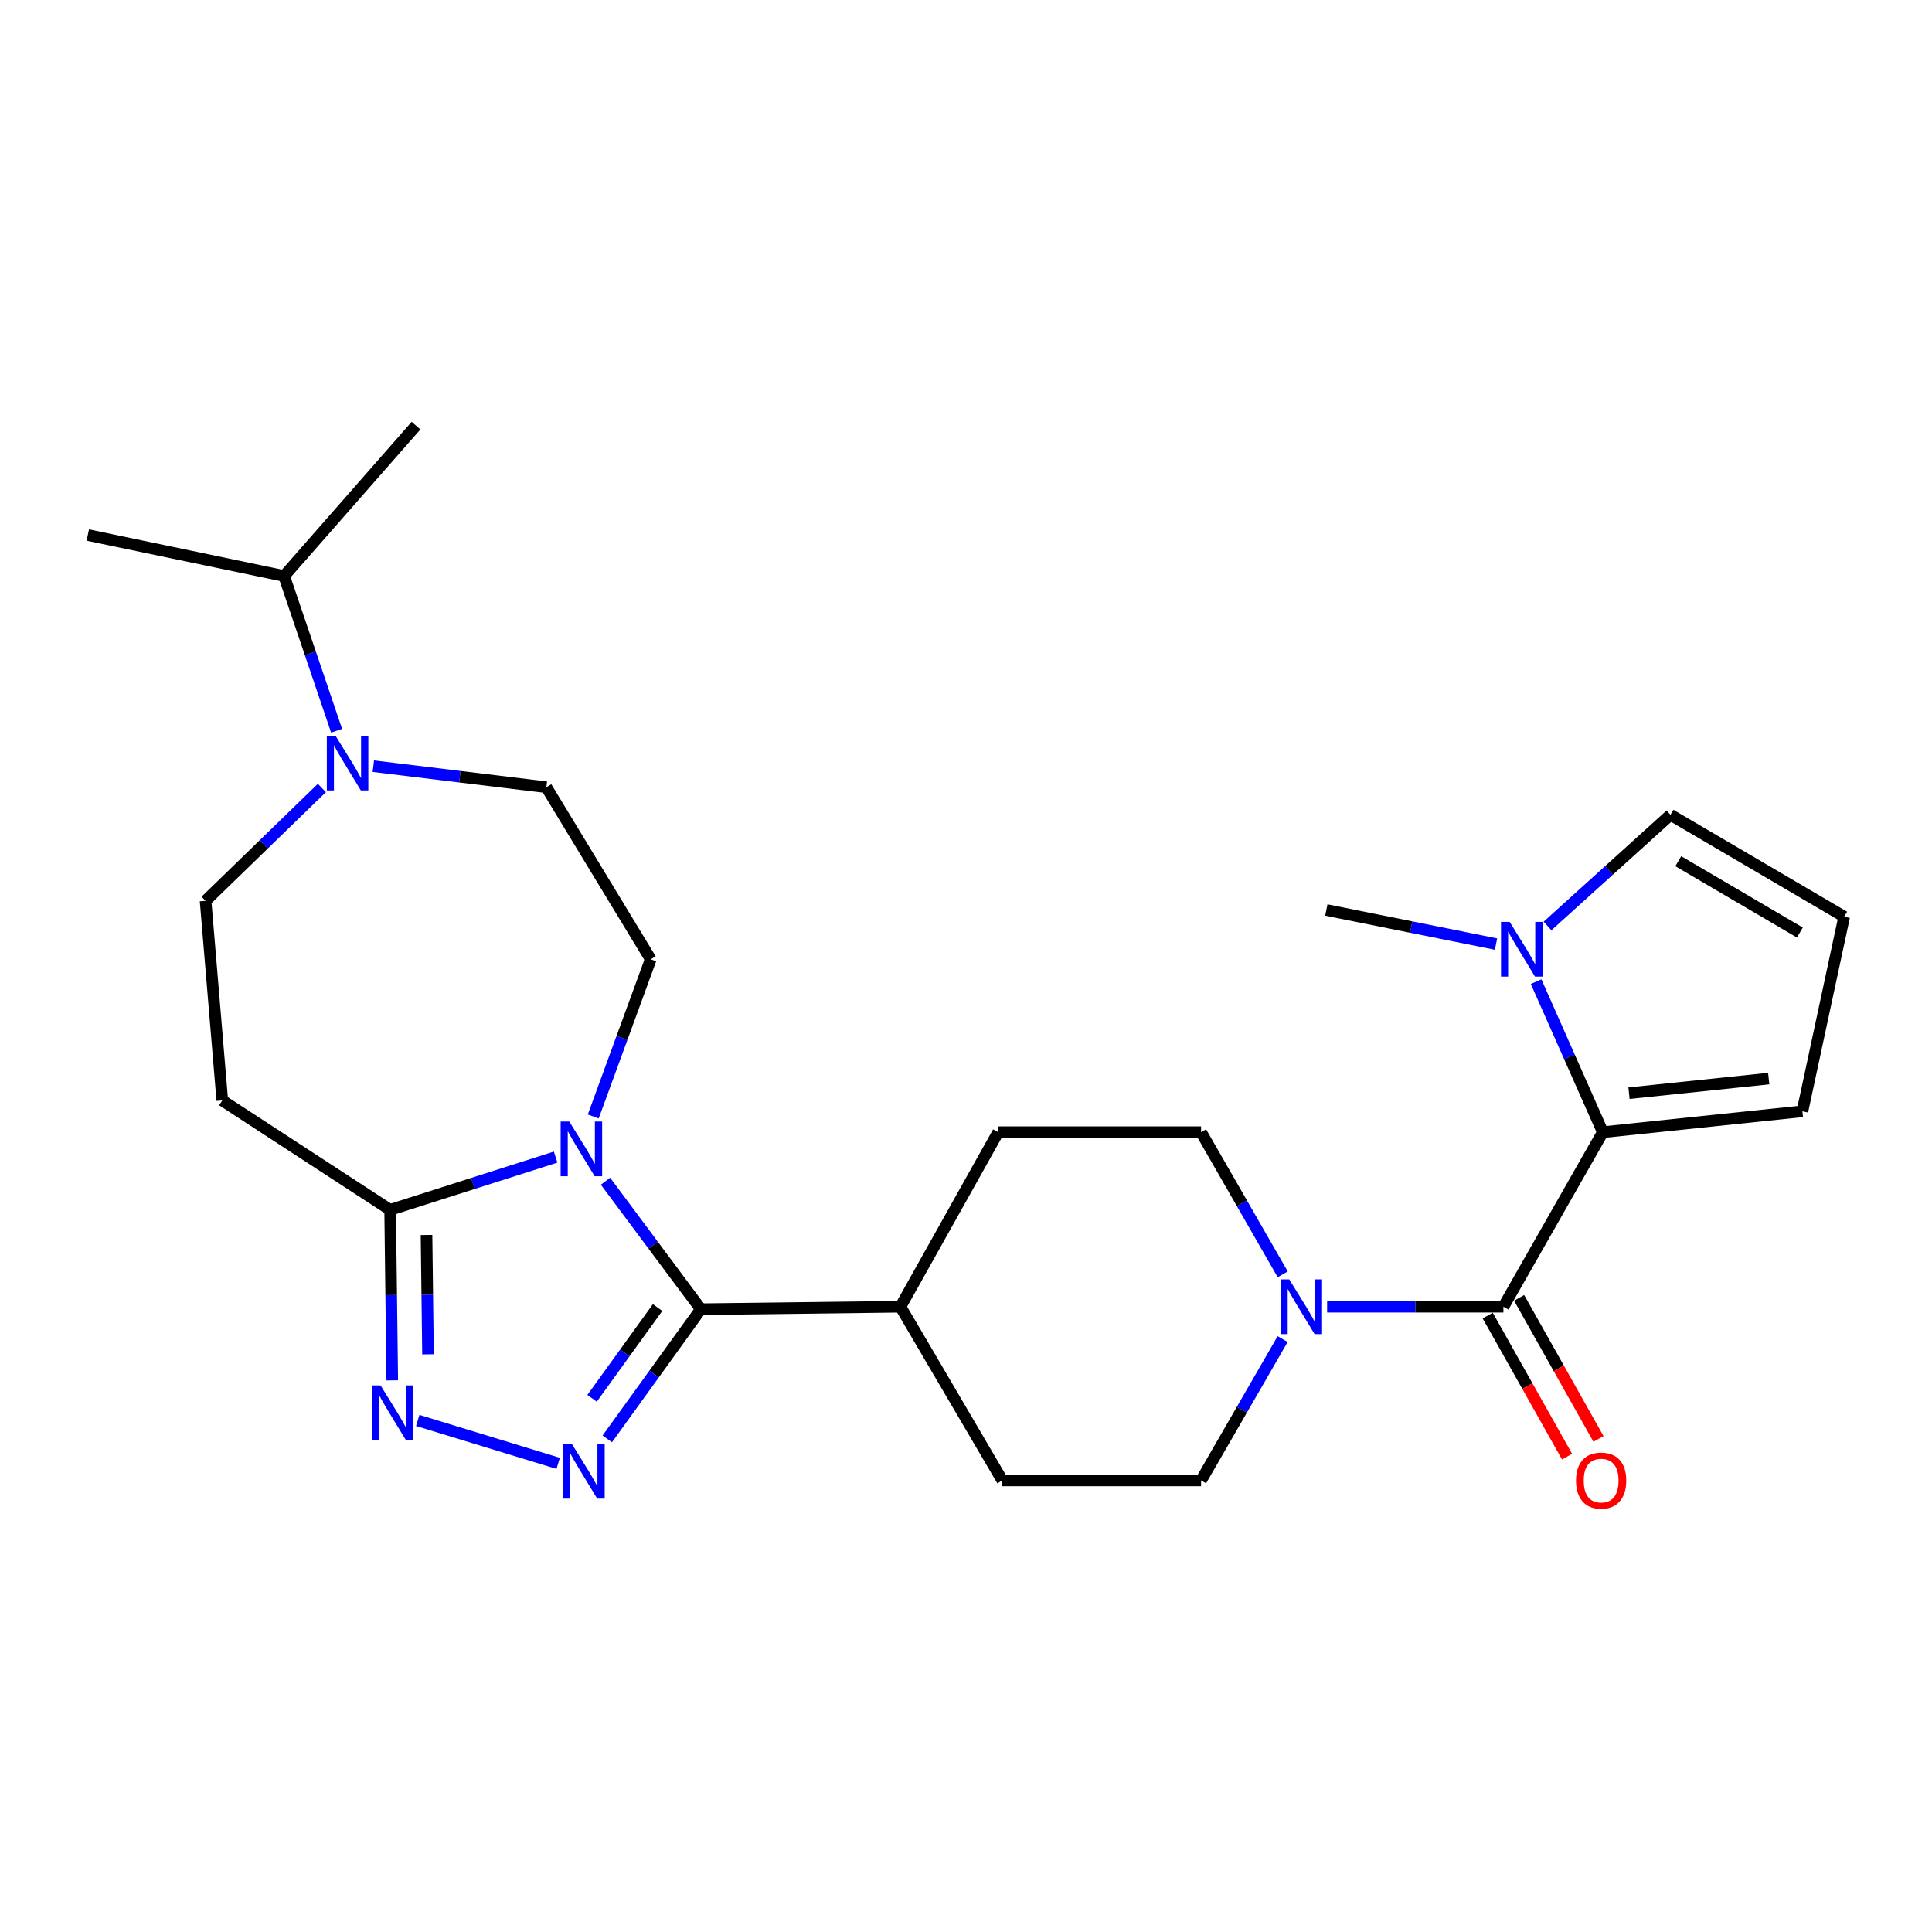 <?xml version='1.0' encoding='iso-8859-1'?>
<svg version='1.1' baseProfile='full'
              xmlns='http://www.w3.org/2000/svg'
                      xmlns:rdkit='http://www.rdkit.org/xml'
                      xmlns:xlink='http://www.w3.org/1999/xlink'
                  xml:space='preserve'
width='1000px' height='1000px' viewBox='0 0 1000 1000'>
<!-- END OF HEADER -->
<rect style='opacity:1.0;fill:#FFFFFF;stroke:none' width='1000' height='1000' x='0' y='0'> </rect>
<path class='bond-0' d='M 313.404,611.406 L 338.082,644.527' style='fill:none;fill-rule:evenodd;stroke:#0000FF;stroke-width:6px;stroke-linecap:butt;stroke-linejoin:miter;stroke-opacity:1' />
<path class='bond-0' d='M 338.082,644.527 L 362.759,677.648' style='fill:none;fill-rule:evenodd;stroke:#000000;stroke-width:6px;stroke-linecap:butt;stroke-linejoin:miter;stroke-opacity:1' />
<path class='bond-4' d='M 287.589,598.91 L 244.761,612.564' style='fill:none;fill-rule:evenodd;stroke:#0000FF;stroke-width:6px;stroke-linecap:butt;stroke-linejoin:miter;stroke-opacity:1' />
<path class='bond-4' d='M 244.761,612.564 L 201.934,626.218' style='fill:none;fill-rule:evenodd;stroke:#000000;stroke-width:6px;stroke-linecap:butt;stroke-linejoin:miter;stroke-opacity:1' />
<path class='bond-10' d='M 307.059,577.886 L 321.935,537.206' style='fill:none;fill-rule:evenodd;stroke:#0000FF;stroke-width:6px;stroke-linecap:butt;stroke-linejoin:miter;stroke-opacity:1' />
<path class='bond-10' d='M 321.935,537.206 L 336.81,496.527' style='fill:none;fill-rule:evenodd;stroke:#000000;stroke-width:6px;stroke-linecap:butt;stroke-linejoin:miter;stroke-opacity:1' />
<path class='bond-1' d='M 362.759,677.648 L 338.543,711.206' style='fill:none;fill-rule:evenodd;stroke:#000000;stroke-width:6px;stroke-linecap:butt;stroke-linejoin:miter;stroke-opacity:1' />
<path class='bond-1' d='M 338.543,711.206 L 314.327,744.763' style='fill:none;fill-rule:evenodd;stroke:#0000FF;stroke-width:6px;stroke-linecap:butt;stroke-linejoin:miter;stroke-opacity:1' />
<path class='bond-1' d='M 340.356,676.791 L 323.405,700.282' style='fill:none;fill-rule:evenodd;stroke:#000000;stroke-width:6px;stroke-linecap:butt;stroke-linejoin:miter;stroke-opacity:1' />
<path class='bond-1' d='M 323.405,700.282 L 306.454,723.772' style='fill:none;fill-rule:evenodd;stroke:#0000FF;stroke-width:6px;stroke-linecap:butt;stroke-linejoin:miter;stroke-opacity:1' />
<path class='bond-11' d='M 362.759,677.648 L 466.066,676.362' style='fill:none;fill-rule:evenodd;stroke:#000000;stroke-width:6px;stroke-linecap:butt;stroke-linejoin:miter;stroke-opacity:1' />
<path class='bond-26' d='M 288.915,757.436 L 216.22,735.222' style='fill:none;fill-rule:evenodd;stroke:#0000FF;stroke-width:6px;stroke-linecap:butt;stroke-linejoin:miter;stroke-opacity:1' />
<path class='bond-2' d='M 203.032,714.47 L 202.483,670.344' style='fill:none;fill-rule:evenodd;stroke:#0000FF;stroke-width:6px;stroke-linecap:butt;stroke-linejoin:miter;stroke-opacity:1' />
<path class='bond-2' d='M 202.483,670.344 L 201.934,626.218' style='fill:none;fill-rule:evenodd;stroke:#000000;stroke-width:6px;stroke-linecap:butt;stroke-linejoin:miter;stroke-opacity:1' />
<path class='bond-2' d='M 221.534,701 L 221.15,670.112' style='fill:none;fill-rule:evenodd;stroke:#0000FF;stroke-width:6px;stroke-linecap:butt;stroke-linejoin:miter;stroke-opacity:1' />
<path class='bond-2' d='M 221.15,670.112 L 220.765,639.223' style='fill:none;fill-rule:evenodd;stroke:#000000;stroke-width:6px;stroke-linecap:butt;stroke-linejoin:miter;stroke-opacity:1' />
<path class='bond-3' d='M 778.164,676.362 L 732.54,676.362' style='fill:none;fill-rule:evenodd;stroke:#000000;stroke-width:6px;stroke-linecap:butt;stroke-linejoin:miter;stroke-opacity:1' />
<path class='bond-3' d='M 732.54,676.362 L 686.916,676.362' style='fill:none;fill-rule:evenodd;stroke:#0000FF;stroke-width:6px;stroke-linecap:butt;stroke-linejoin:miter;stroke-opacity:1' />
<path class='bond-5' d='M 778.164,676.362 L 829.615,586.019' style='fill:none;fill-rule:evenodd;stroke:#000000;stroke-width:6px;stroke-linecap:butt;stroke-linejoin:miter;stroke-opacity:1' />
<path class='bond-17' d='M 770.029,680.939 L 790.565,717.443' style='fill:none;fill-rule:evenodd;stroke:#000000;stroke-width:6px;stroke-linecap:butt;stroke-linejoin:miter;stroke-opacity:1' />
<path class='bond-17' d='M 790.565,717.443 L 811.102,753.947' style='fill:none;fill-rule:evenodd;stroke:#FF0000;stroke-width:6px;stroke-linecap:butt;stroke-linejoin:miter;stroke-opacity:1' />
<path class='bond-17' d='M 786.299,671.785 L 806.835,708.289' style='fill:none;fill-rule:evenodd;stroke:#000000;stroke-width:6px;stroke-linecap:butt;stroke-linejoin:miter;stroke-opacity:1' />
<path class='bond-17' d='M 806.835,708.289 L 827.372,744.794' style='fill:none;fill-rule:evenodd;stroke:#FF0000;stroke-width:6px;stroke-linecap:butt;stroke-linejoin:miter;stroke-opacity:1' />
<path class='bond-9' d='M 201.934,626.218 L 115.055,569.581' style='fill:none;fill-rule:evenodd;stroke:#000000;stroke-width:6px;stroke-linecap:butt;stroke-linejoin:miter;stroke-opacity:1' />
<path class='bond-7' d='M 829.615,586.019 L 812.35,547.055' style='fill:none;fill-rule:evenodd;stroke:#000000;stroke-width:6px;stroke-linecap:butt;stroke-linejoin:miter;stroke-opacity:1' />
<path class='bond-7' d='M 812.35,547.055 L 795.085,508.09' style='fill:none;fill-rule:evenodd;stroke:#0000FF;stroke-width:6px;stroke-linecap:butt;stroke-linejoin:miter;stroke-opacity:1' />
<path class='bond-12' d='M 829.615,586.019 L 932.922,575.212' style='fill:none;fill-rule:evenodd;stroke:#000000;stroke-width:6px;stroke-linecap:butt;stroke-linejoin:miter;stroke-opacity:1' />
<path class='bond-12' d='M 843.169,565.831 L 915.483,558.267' style='fill:none;fill-rule:evenodd;stroke:#000000;stroke-width:6px;stroke-linecap:butt;stroke-linejoin:miter;stroke-opacity:1' />
<path class='bond-6' d='M 663.891,693.117 L 642.783,729.693' style='fill:none;fill-rule:evenodd;stroke:#0000FF;stroke-width:6px;stroke-linecap:butt;stroke-linejoin:miter;stroke-opacity:1' />
<path class='bond-6' d='M 642.783,729.693 L 621.674,766.269' style='fill:none;fill-rule:evenodd;stroke:#000000;stroke-width:6px;stroke-linecap:butt;stroke-linejoin:miter;stroke-opacity:1' />
<path class='bond-28' d='M 663.932,659.597 L 642.803,622.808' style='fill:none;fill-rule:evenodd;stroke:#0000FF;stroke-width:6px;stroke-linecap:butt;stroke-linejoin:miter;stroke-opacity:1' />
<path class='bond-28' d='M 642.803,622.808 L 621.674,586.019' style='fill:none;fill-rule:evenodd;stroke:#000000;stroke-width:6px;stroke-linecap:butt;stroke-linejoin:miter;stroke-opacity:1' />
<path class='bond-14' d='M 800.998,479.283 L 832.813,450.512' style='fill:none;fill-rule:evenodd;stroke:#0000FF;stroke-width:6px;stroke-linecap:butt;stroke-linejoin:miter;stroke-opacity:1' />
<path class='bond-14' d='M 832.813,450.512 L 864.628,421.741' style='fill:none;fill-rule:evenodd;stroke:#000000;stroke-width:6px;stroke-linecap:butt;stroke-linejoin:miter;stroke-opacity:1' />
<path class='bond-23' d='M 774.344,488.664 L 730.429,479.839' style='fill:none;fill-rule:evenodd;stroke:#0000FF;stroke-width:6px;stroke-linecap:butt;stroke-linejoin:miter;stroke-opacity:1' />
<path class='bond-23' d='M 730.429,479.839 L 686.514,471.014' style='fill:none;fill-rule:evenodd;stroke:#000000;stroke-width:6px;stroke-linecap:butt;stroke-linejoin:miter;stroke-opacity:1' />
<path class='bond-8' d='M 193.237,396.574 L 238.012,402.022' style='fill:none;fill-rule:evenodd;stroke:#0000FF;stroke-width:6px;stroke-linecap:butt;stroke-linejoin:miter;stroke-opacity:1' />
<path class='bond-8' d='M 238.012,402.022 L 282.787,407.47' style='fill:none;fill-rule:evenodd;stroke:#000000;stroke-width:6px;stroke-linecap:butt;stroke-linejoin:miter;stroke-opacity:1' />
<path class='bond-22' d='M 174.233,378.236 L 160.642,338.181' style='fill:none;fill-rule:evenodd;stroke:#0000FF;stroke-width:6px;stroke-linecap:butt;stroke-linejoin:miter;stroke-opacity:1' />
<path class='bond-22' d='M 160.642,338.181 L 147.05,298.127' style='fill:none;fill-rule:evenodd;stroke:#000000;stroke-width:6px;stroke-linecap:butt;stroke-linejoin:miter;stroke-opacity:1' />
<path class='bond-27' d='M 166.605,407.858 L 136.505,437.066' style='fill:none;fill-rule:evenodd;stroke:#0000FF;stroke-width:6px;stroke-linecap:butt;stroke-linejoin:miter;stroke-opacity:1' />
<path class='bond-27' d='M 136.505,437.066 L 106.406,466.274' style='fill:none;fill-rule:evenodd;stroke:#000000;stroke-width:6px;stroke-linecap:butt;stroke-linejoin:miter;stroke-opacity:1' />
<path class='bond-13' d='M 115.055,569.581 L 106.406,466.274' style='fill:none;fill-rule:evenodd;stroke:#000000;stroke-width:6px;stroke-linecap:butt;stroke-linejoin:miter;stroke-opacity:1' />
<path class='bond-15' d='M 336.81,496.527 L 282.787,407.47' style='fill:none;fill-rule:evenodd;stroke:#000000;stroke-width:6px;stroke-linecap:butt;stroke-linejoin:miter;stroke-opacity:1' />
<path class='bond-20' d='M 466.066,676.362 L 516.646,586.019' style='fill:none;fill-rule:evenodd;stroke:#000000;stroke-width:6px;stroke-linecap:butt;stroke-linejoin:miter;stroke-opacity:1' />
<path class='bond-21' d='M 466.066,676.362 L 518.803,766.269' style='fill:none;fill-rule:evenodd;stroke:#000000;stroke-width:6px;stroke-linecap:butt;stroke-linejoin:miter;stroke-opacity:1' />
<path class='bond-16' d='M 932.922,575.212 L 954.545,474.488' style='fill:none;fill-rule:evenodd;stroke:#000000;stroke-width:6px;stroke-linecap:butt;stroke-linejoin:miter;stroke-opacity:1' />
<path class='bond-29' d='M 864.628,421.741 L 954.545,474.488' style='fill:none;fill-rule:evenodd;stroke:#000000;stroke-width:6px;stroke-linecap:butt;stroke-linejoin:miter;stroke-opacity:1' />
<path class='bond-29' d='M 868.67,445.755 L 931.612,482.678' style='fill:none;fill-rule:evenodd;stroke:#000000;stroke-width:6px;stroke-linecap:butt;stroke-linejoin:miter;stroke-opacity:1' />
<path class='bond-18' d='M 621.674,586.019 L 516.646,586.019' style='fill:none;fill-rule:evenodd;stroke:#000000;stroke-width:6px;stroke-linecap:butt;stroke-linejoin:miter;stroke-opacity:1' />
<path class='bond-19' d='M 621.674,766.269 L 518.803,766.269' style='fill:none;fill-rule:evenodd;stroke:#000000;stroke-width:6px;stroke-linecap:butt;stroke-linejoin:miter;stroke-opacity:1' />
<path class='bond-24' d='M 147.05,298.127 L 215.333,220.313' style='fill:none;fill-rule:evenodd;stroke:#000000;stroke-width:6px;stroke-linecap:butt;stroke-linejoin:miter;stroke-opacity:1' />
<path class='bond-25' d='M 147.05,298.127 L 45.455,276.929' style='fill:none;fill-rule:evenodd;stroke:#000000;stroke-width:6px;stroke-linecap:butt;stroke-linejoin:miter;stroke-opacity:1' />
<path  class='atom-0' d='M 294.666 580.498
L 303.946 595.498
Q 304.866 596.978, 306.346 599.658
Q 307.826 602.338, 307.906 602.498
L 307.906 580.498
L 311.666 580.498
L 311.666 608.818
L 307.786 608.818
L 297.826 592.418
Q 296.666 590.498, 295.426 588.298
Q 294.226 586.098, 293.866 585.418
L 293.866 608.818
L 290.186 608.818
L 290.186 580.498
L 294.666 580.498
' fill='#0000FF'/>
<path  class='atom-2' d='M 295.983 747.349
L 305.263 762.349
Q 306.183 763.829, 307.663 766.509
Q 309.143 769.189, 309.223 769.349
L 309.223 747.349
L 312.983 747.349
L 312.983 775.669
L 309.103 775.669
L 299.143 759.269
Q 297.983 757.349, 296.743 755.149
Q 295.543 752.949, 295.183 752.269
L 295.183 775.669
L 291.503 775.669
L 291.503 747.349
L 295.983 747.349
' fill='#0000FF'/>
<path  class='atom-3' d='M 196.981 717.096
L 206.261 732.096
Q 207.181 733.576, 208.661 736.256
Q 210.141 738.936, 210.221 739.096
L 210.221 717.096
L 213.981 717.096
L 213.981 745.416
L 210.101 745.416
L 200.141 729.016
Q 198.981 727.096, 197.741 724.896
Q 196.541 722.696, 196.181 722.016
L 196.181 745.416
L 192.501 745.416
L 192.501 717.096
L 196.981 717.096
' fill='#0000FF'/>
<path  class='atom-7' d='M 667.301 662.202
L 676.581 677.202
Q 677.501 678.682, 678.981 681.362
Q 680.461 684.042, 680.541 684.202
L 680.541 662.202
L 684.301 662.202
L 684.301 690.522
L 680.421 690.522
L 670.461 674.122
Q 669.301 672.202, 668.061 670.002
Q 666.861 667.802, 666.501 667.122
L 666.501 690.522
L 662.821 690.522
L 662.821 662.202
L 667.301 662.202
' fill='#0000FF'/>
<path  class='atom-8' d='M 781.404 477.181
L 790.684 492.181
Q 791.604 493.661, 793.084 496.341
Q 794.564 499.021, 794.644 499.181
L 794.644 477.181
L 798.404 477.181
L 798.404 505.501
L 794.524 505.501
L 784.564 489.101
Q 783.404 487.181, 782.164 484.981
Q 780.964 482.781, 780.604 482.101
L 780.604 505.501
L 776.924 505.501
L 776.924 477.181
L 781.404 477.181
' fill='#0000FF'/>
<path  class='atom-9' d='M 173.646 380.792
L 182.926 395.792
Q 183.846 397.272, 185.326 399.952
Q 186.806 402.632, 186.886 402.792
L 186.886 380.792
L 190.646 380.792
L 190.646 409.112
L 186.766 409.112
L 176.806 392.712
Q 175.646 390.792, 174.406 388.592
Q 173.206 386.392, 172.846 385.712
L 172.846 409.112
L 169.166 409.112
L 169.166 380.792
L 173.646 380.792
' fill='#0000FF'/>
<path  class='atom-18' d='M 815.744 766.349
Q 815.744 759.549, 819.104 755.749
Q 822.464 751.949, 828.744 751.949
Q 835.024 751.949, 838.384 755.749
Q 841.744 759.549, 841.744 766.349
Q 841.744 773.229, 838.344 777.149
Q 834.944 781.029, 828.744 781.029
Q 822.504 781.029, 819.104 777.149
Q 815.744 773.269, 815.744 766.349
M 828.744 777.829
Q 833.064 777.829, 835.384 774.949
Q 837.744 772.029, 837.744 766.349
Q 837.744 760.789, 835.384 757.989
Q 833.064 755.149, 828.744 755.149
Q 824.424 755.149, 822.064 757.949
Q 819.744 760.749, 819.744 766.349
Q 819.744 772.069, 822.064 774.949
Q 824.424 777.829, 828.744 777.829
' fill='#FF0000'/>
</svg>
